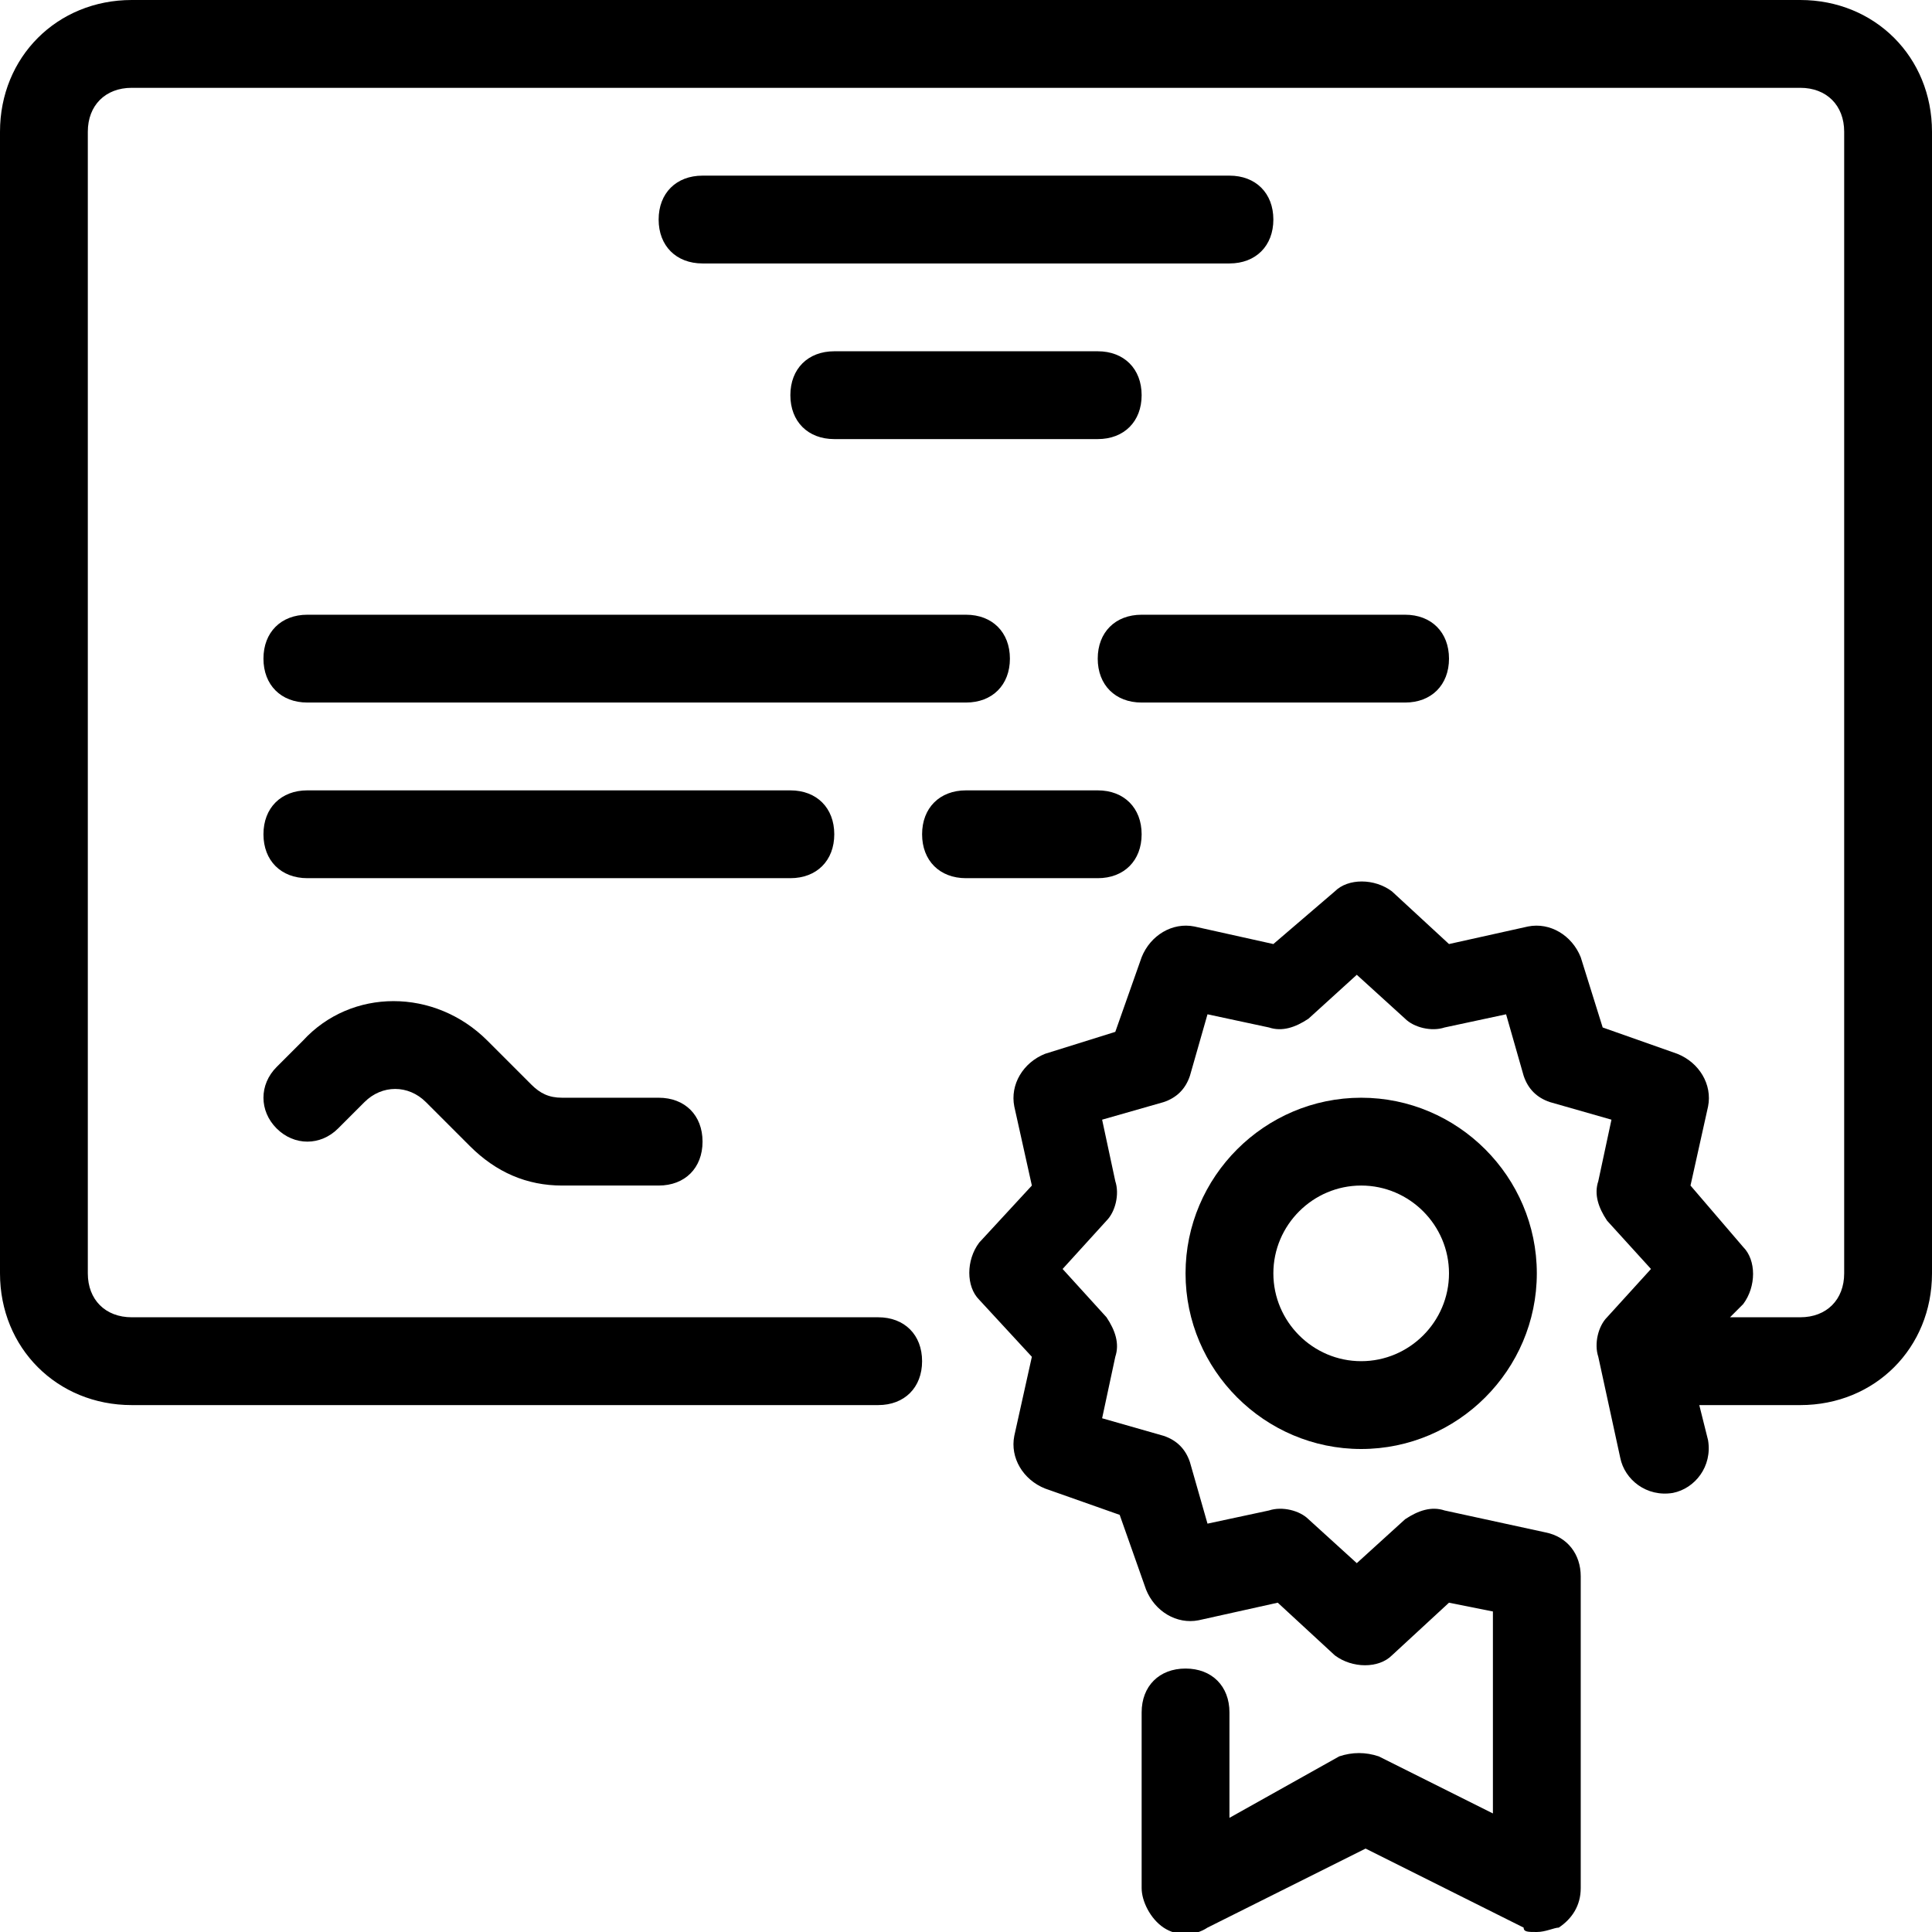 <svg xmlns="http://www.w3.org/2000/svg" xmlns:xlink="http://www.w3.org/1999/xlink" x="0px" y="0px" viewBox="0 0 44 44" style="enable-background:new 0 0 44 44;" xml:space="preserve">
<g>
	<path d="M41,0H3C1.3,0,0,1.3,0,3v26c0,1.7,1.3,3,3,3h17c0.6,0,1-0.4,1-1s-0.4-1-1-1H3c-0.6,0-1-0.4-1-1V3c0-0.6,0.4-1,1-1h38   c0.6,0,1,0.4,1,1v26c0,0.6-0.4,1-1,1h-1.6l0.3-0.3c0.3-0.4,0.3-1,0-1.3L38.5,27l0.4-1.8c0.1-0.5-0.2-1-0.7-1.2l-1.7-0.6L36,21.8   c-0.2-0.5-0.7-0.8-1.2-0.7L33,21.5l-1.3-1.2c-0.4-0.3-1-0.3-1.3,0L29,21.5l-1.8-0.4c-0.5-0.1-1,0.2-1.2,0.7l-0.6,1.7L23.8,24   c-0.5,0.2-0.8,0.7-0.7,1.2l0.4,1.8l-1.2,1.3c-0.3,0.4-0.3,1,0,1.3l1.2,1.3l-0.4,1.8c-0.1,0.5,0.2,1,0.7,1.2l1.7,0.6l0.6,1.7   c0.2,0.5,0.7,0.8,1.2,0.7l1.8-0.4l1.3,1.2c0.4,0.3,1,0.3,1.3,0l1.3-1.2l1,0.2v4.6l-2.6-1.3c-0.3-0.1-0.6-0.1-0.9,0L28,41.4V39   c0-0.6-0.4-1-1-1s-1,0.4-1,1v4c0,0.3,0.2,0.7,0.5,0.9c0.3,0.2,0.7,0.2,1,0l3.6-1.8l3.6,1.8C34.7,44,34.8,44,35,44   c0.2,0,0.4-0.1,0.5-0.1c0.3-0.2,0.5-0.5,0.5-0.9v-7.1c0-0.5-0.3-0.9-0.8-1l-2.3-0.5c-0.3-0.1-0.6,0-0.9,0.2l-1.1,1l-1.1-1   c-0.2-0.2-0.6-0.3-0.9-0.2l-1.4,0.3l-0.4-1.4c-0.1-0.3-0.3-0.5-0.6-0.6l-1.4-0.4l0.3-1.4c0.1-0.3,0-0.6-0.2-0.9l-1-1.1l1-1.1   c0.2-0.2,0.3-0.6,0.2-0.9l-0.3-1.4l1.4-0.4c0.3-0.1,0.5-0.3,0.6-0.6l0.4-1.4l1.4,0.3c0.3,0.1,0.6,0,0.9-0.2l1.1-1l1.1,1   c0.2,0.2,0.6,0.3,0.9,0.2l1.4-0.3l0.4,1.4c0.1,0.3,0.3,0.5,0.6,0.6l1.4,0.4l-0.3,1.4c-0.1,0.3,0,0.6,0.2,0.9l1,1.1l-1,1.1   c-0.2,0.2-0.3,0.6-0.2,0.9l0.5,2.3c0.1,0.5,0.6,0.9,1.2,0.8c0.5-0.1,0.9-0.6,0.8-1.2L38.7,32H41c1.7,0,3-1.3,3-3V3   C44,1.3,42.7,0,41,0z"></path>
	<path d="M31,25c-2.2,0-4,1.8-4,4s1.8,4,4,4s4-1.8,4-4S33.2,25,31,25z M31,31c-1.1,0-2-0.9-2-2s0.9-2,2-2s2,0.9,2,2S32.1,31,31,31z"></path>
	<path d="M28,4H16c-0.6,0-1,0.4-1,1s0.4,1,1,1h12c0.6,0,1-0.4,1-1S28.6,4,28,4z"></path>
	<path d="M23,15c0-0.6-0.4-1-1-1H7c-0.6,0-1,0.4-1,1s0.4,1,1,1h15C22.6,16,23,15.6,23,15z"></path>
	<path d="M19,19c0-0.6-0.4-1-1-1H7c-0.6,0-1,0.4-1,1s0.4,1,1,1h11C18.6,20,19,19.6,19,19z"></path>
	<path d="M26,9c0-0.6-0.4-1-1-1h-6c-0.6,0-1,0.4-1,1s0.4,1,1,1h6C25.6,10,26,9.6,26,9z"></path>
	<path d="M26,16h6c0.6,0,1-0.4,1-1s-0.4-1-1-1h-6c-0.6,0-1,0.4-1,1S25.4,16,26,16z"></path>
	<path d="M12.8,25c-0.3,0-0.5-0.1-0.7-0.3l-1-1c-1.2-1.2-3.1-1.2-4.2,0l-0.6,0.6c-0.4,0.4-0.4,1,0,1.4s1,0.4,1.4,0l0.6-0.6   c0.4-0.4,1-0.4,1.4,0l1,1c0.6,0.6,1.3,0.9,2.1,0.9H15c0.6,0,1-0.4,1-1s-0.4-1-1-1H12.8z"></path>
	<path d="M26,19c0-0.6-0.4-1-1-1h-3c-0.6,0-1,0.4-1,1s0.4,1,1,1h3C25.6,20,26,19.6,26,19z"></path>
</g>
</svg>